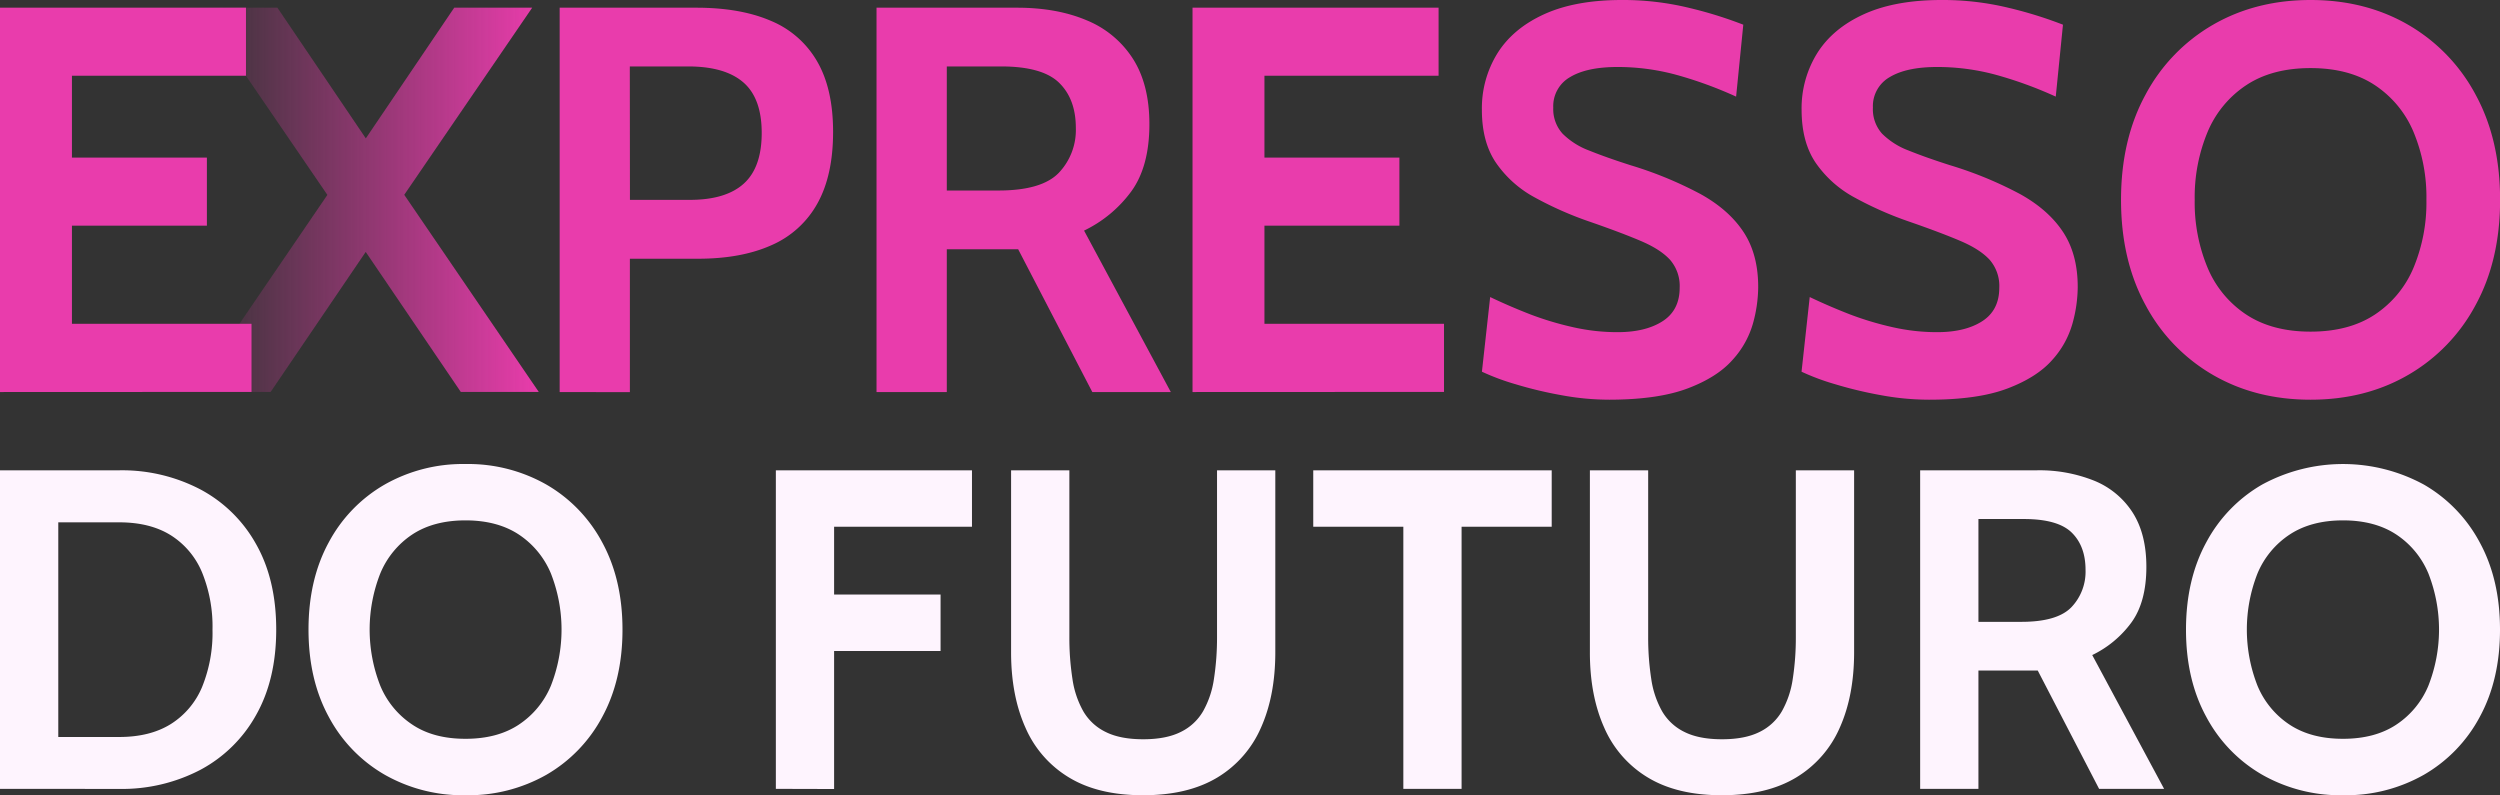 <?xml version="1.0" encoding="UTF-8"?> <svg xmlns="http://www.w3.org/2000/svg" xmlns:xlink="http://www.w3.org/1999/xlink" id="Layer_1" data-name="Layer 1" viewBox="0 0 815.04 259.26"><rect x="0" y="0" width="815.04" height="259.26" fill="#333333" stroke="none"/><defs><style>.cls-1{fill:url(#linear-gradient);}.cls-2{fill:#e93cac;}.cls-3{fill:#fef4fe;}</style><linearGradient id="linear-gradient" x1="62.88" y1="65.16" x2="175.65" y2="65.16" gradientUnits="userSpaceOnUse"><stop offset="0" stop-color="#e93cac" stop-opacity="0"></stop><stop offset="1" stop-color="#e93cac"></stop></linearGradient></defs><path class="cls-1" d="M62.88,127.81l43.85-64.27L65,2.51H90.44l28.82,42.6,28.82-42.6H173.5l-41.71,61,43.86,64.27H150.23l-31-45.65-31,45.65Z"></path><path class="cls-2" d="M182.46,127.81V2.51H227q14.4,0,24.34,4.29a31.12,31.12,0,0,1,15.08,13.25Q271.6,29,271.6,43q0,14.15-5.1,23.31a31.36,31.36,0,0,1-14.95,13.61q-9.84,4.43-24,4.43h-22.2v43.5Zm22.91-62.65h19.51q11.73,0,17.59-5.28t5.86-16.56q0-11.28-6-16.47t-18-5.19h-19Z"></path><path class="cls-2" d="M285.76,127.81V2.51h45.82q13,0,22.69,4.11a32.42,32.42,0,0,1,15.08,12.53q5.37,8.42,5.37,21.3,0,13.78-5.86,21.89a41.24,41.24,0,0,1-15.44,12.84l28.28,52.63H356.11L331.94,81.27H308.67v46.54Zm22.91-65.7H325.5q14.13,0,19.69-5.77a20.26,20.26,0,0,0,5.55-14.63q0-9.41-5.46-14.73t-18.89-5.32H308.67Z"></path><path class="cls-2" d="M388.78,127.81V2.51H469V24.7H412.23V51.37h44v22.2h-44v32h58.54v22.2Z"></path><path class="cls-2" d="M524.66,130.31A86.3,86.3,0,0,1,509,128.83a131.3,131.3,0,0,1-14.95-3.58,76,76,0,0,1-10.92-4.07l2.69-24.34q6.26,3,13.06,5.64a101.3,101.3,0,0,0,14,4.2,65.41,65.41,0,0,0,14.49,1.61q9.13,0,14.68-3.58t5.55-10.91a13,13,0,0,0-3.13-9.09q-3.13-3.43-9.58-6.17T518.4,72.32a113.75,113.75,0,0,1-18-7.93,36.19,36.19,0,0,1-12.62-11.23q-4.67-6.79-4.66-17.36a34,34,0,0,1,5.1-18.48q5.1-8.1,15.26-12.71T528.78,0a91.23,91.23,0,0,1,21.83,2.55,134.57,134.57,0,0,1,17.73,5.5L566,31.5a130.61,130.61,0,0,0-19.83-7.2,73,73,0,0,0-18.84-2.46q-10,0-15.48,3.31a10.87,10.87,0,0,0-5.46,9.93,11.9,11.9,0,0,0,3.05,8.51,24.3,24.3,0,0,0,8.68,5.5q5.64,2.28,13.51,4.79a124.84,124.84,0,0,1,22.87,9.44q9.25,5.15,14,12.44t4.7,18a45.28,45.28,0,0,1-1.7,11.68,29.6,29.6,0,0,1-6.71,11.94q-5,5.64-14.64,9.27T524.66,130.31Z"></path><path class="cls-2" d="M628.86,130.31a86.4,86.4,0,0,1-15.67-1.48,131.63,131.63,0,0,1-14.94-3.58,75.07,75.07,0,0,1-10.92-4.07L590,96.84q6.27,3,13.07,5.64a101.58,101.58,0,0,0,14,4.2,65.56,65.56,0,0,0,14.5,1.61q9.13,0,14.68-3.58t5.55-10.91a13,13,0,0,0-3.13-9.09q-3.14-3.43-9.58-6.17t-16.47-6.22a114.16,114.16,0,0,1-18-7.93A36.37,36.37,0,0,1,592,53.16q-4.65-6.79-4.65-17.36a34,34,0,0,1,5.1-18.48q5.1-8.1,15.26-12.71T633,0a91.25,91.25,0,0,1,21.84,2.55,134.38,134.38,0,0,1,17.72,5.5L670.21,31.5a130.61,130.61,0,0,0-19.83-7.2,73,73,0,0,0-18.84-2.46q-10,0-15.48,3.31a10.87,10.87,0,0,0-5.46,9.93,11.89,11.89,0,0,0,3,8.51,24.39,24.39,0,0,0,8.68,5.5q5.64,2.28,13.52,4.79a124.84,124.84,0,0,1,22.87,9.44q9.25,5.15,14,12.44t4.7,18a45.28,45.28,0,0,1-1.7,11.68A29.63,29.63,0,0,1,669,117.42q-5,5.64-14.63,9.27T628.86,130.31Z"></path><path class="cls-2" d="M753.28,130.31q-17.89,0-31.86-8.1a57.47,57.47,0,0,1-21.93-22.73q-8-14.64-8-34.32t8-34.33A57.47,57.47,0,0,1,721.42,8.1q14-8.1,31.86-8.1t31.86,8.1a57.47,57.47,0,0,1,21.93,22.73q8,14.64,8,34.33t-8,34.32a57.47,57.47,0,0,1-21.93,22.73Q771.19,130.31,753.28,130.31Zm0-22.19q12.54,0,20.94-5.55a34,34,0,0,0,12.62-15.26,55.17,55.17,0,0,0,4.21-22.15A55.19,55.19,0,0,0,786.84,43a34,34,0,0,0-12.62-15.25q-8.4-5.55-20.94-5.55t-20.94,5.55A34,34,0,0,0,719.72,43a55.19,55.19,0,0,0-4.21,22.16,55.17,55.17,0,0,0,4.21,22.15,34,34,0,0,0,12.62,15.26Q740.76,108.12,753.28,108.12Z"></path><path class="cls-2" d="M0,127.81V2.51H80.19V24.7H23.45V51.37h44v22.2h-44v32H82v22.2Z"></path><path class="cls-3" d="M0,257.18V153.33H38.87a55.1,55.1,0,0,1,26.41,6.2,44.91,44.91,0,0,1,18.17,17.8q6.6,11.61,6.6,27.92t-6.6,27.93A44.91,44.91,0,0,1,65.28,251a55.1,55.1,0,0,1-26.41,6.2Zm19-16.91H38.87q10.08,0,16.84-4.23A26.13,26.13,0,0,0,65.87,224a46.81,46.81,0,0,0,3.41-18.7,46.83,46.83,0,0,0-3.41-18.69,26.13,26.13,0,0,0-10.16-12.09q-6.75-4.23-16.84-4.23H19Z"></path><path class="cls-3" d="M151.76,259.26a51.58,51.58,0,0,1-26.4-6.72,47.52,47.52,0,0,1-18.18-18.84q-6.6-12.12-6.6-28.45t6.6-28.44A47.52,47.52,0,0,1,125.36,158a51.58,51.58,0,0,1,26.4-6.72A51.61,51.61,0,0,1,178.17,158a47.56,47.56,0,0,1,18.17,18.84q6.6,12.12,6.6,28.44t-6.6,28.45a47.56,47.56,0,0,1-18.17,18.84A51.61,51.61,0,0,1,151.76,259.26Zm0-18.4q10.4,0,17.36-4.6a28.16,28.16,0,0,0,10.46-12.65,50,50,0,0,0,0-36.71,28.21,28.21,0,0,0-10.46-12.65q-7-4.6-17.36-4.6t-17.35,4.6A28.15,28.15,0,0,0,124,186.9a50,50,0,0,0,0,36.71,28.09,28.09,0,0,0,10.46,12.65Q141.37,240.87,151.76,240.86Z"></path><path class="cls-3" d="M252.94,257.18V153.33h63.94v18.4H271.93v22.1h34.71v18.4H271.93v45Z"></path><path class="cls-3" d="M372.66,259.26q-14.62,0-24.15-5.79a35.39,35.39,0,0,1-14.2-16.25q-4.68-10.46-4.68-24.55V153.33h19v54.45a87.59,87.59,0,0,0,1,13.53,30.3,30.3,0,0,0,3.52,10.54,17,17,0,0,0,7.31,6.78q4.74,2.38,12.24,2.38t12.24-2.38a17,17,0,0,0,7.3-6.78,30.31,30.31,0,0,0,3.53-10.54,87.66,87.66,0,0,0,1-13.53V153.33h19v59.34q0,14.1-4.67,24.55a35.41,35.41,0,0,1-14.21,16.25Q387.28,259.26,372.66,259.26Z"></path><path class="cls-3" d="M457.51,257.18V171.73H428.14v-18.4h77.74v18.4H476.5v85.45Z"></path><path class="cls-3" d="M561.36,259.26q-14.61,0-24.15-5.79A35.39,35.39,0,0,1,523,237.22q-4.68-10.46-4.67-24.55V153.33h19v54.45a87.59,87.59,0,0,0,1,13.53,30.3,30.3,0,0,0,3.52,10.54,17,17,0,0,0,7.31,6.78q4.74,2.38,12.24,2.38t12.24-2.38a17,17,0,0,0,7.3-6.78,30.31,30.31,0,0,0,3.53-10.54,87.66,87.66,0,0,0,1-13.53V153.33h19v59.34q0,14.1-4.67,24.55a35.41,35.41,0,0,1-14.21,16.25Q576,259.26,561.36,259.26Z"></path><path class="cls-3" d="M626,257.18V153.33h38a48,48,0,0,1,18.8,3.41,26.91,26.91,0,0,1,12.5,10.39q4.45,7,4.45,17.65,0,11.43-4.86,18.14a34.26,34.26,0,0,1-12.79,10.64l23.43,43.62H684.34l-20-38.57H645v38.57Zm19-54.45H659q11.71,0,16.32-4.78a16.77,16.77,0,0,0,4.6-12.13q0-7.78-4.52-12.2t-15.66-4.41H645Z"></path><path class="cls-3" d="M763.86,259.26a51.61,51.61,0,0,1-26.41-6.72,47.5,47.5,0,0,1-18.17-18.84q-6.62-12.12-6.61-28.45t6.61-28.44A47.5,47.5,0,0,1,737.45,158a55.24,55.24,0,0,1,52.81,0,47.59,47.59,0,0,1,18.18,18.84q6.6,12.12,6.6,28.44t-6.6,28.45a47.59,47.59,0,0,1-18.18,18.84A51.58,51.58,0,0,1,763.86,259.26Zm0-18.4q10.38,0,17.35-4.6a28.09,28.09,0,0,0,10.46-12.65,50,50,0,0,0,0-36.71,28.15,28.15,0,0,0-10.46-12.65q-7-4.6-17.35-4.6t-17.36,4.6A28.15,28.15,0,0,0,736,186.9a50,50,0,0,0,0,36.71,28.09,28.09,0,0,0,10.46,12.65Q753.47,240.87,763.86,240.86Z"></path></svg> 